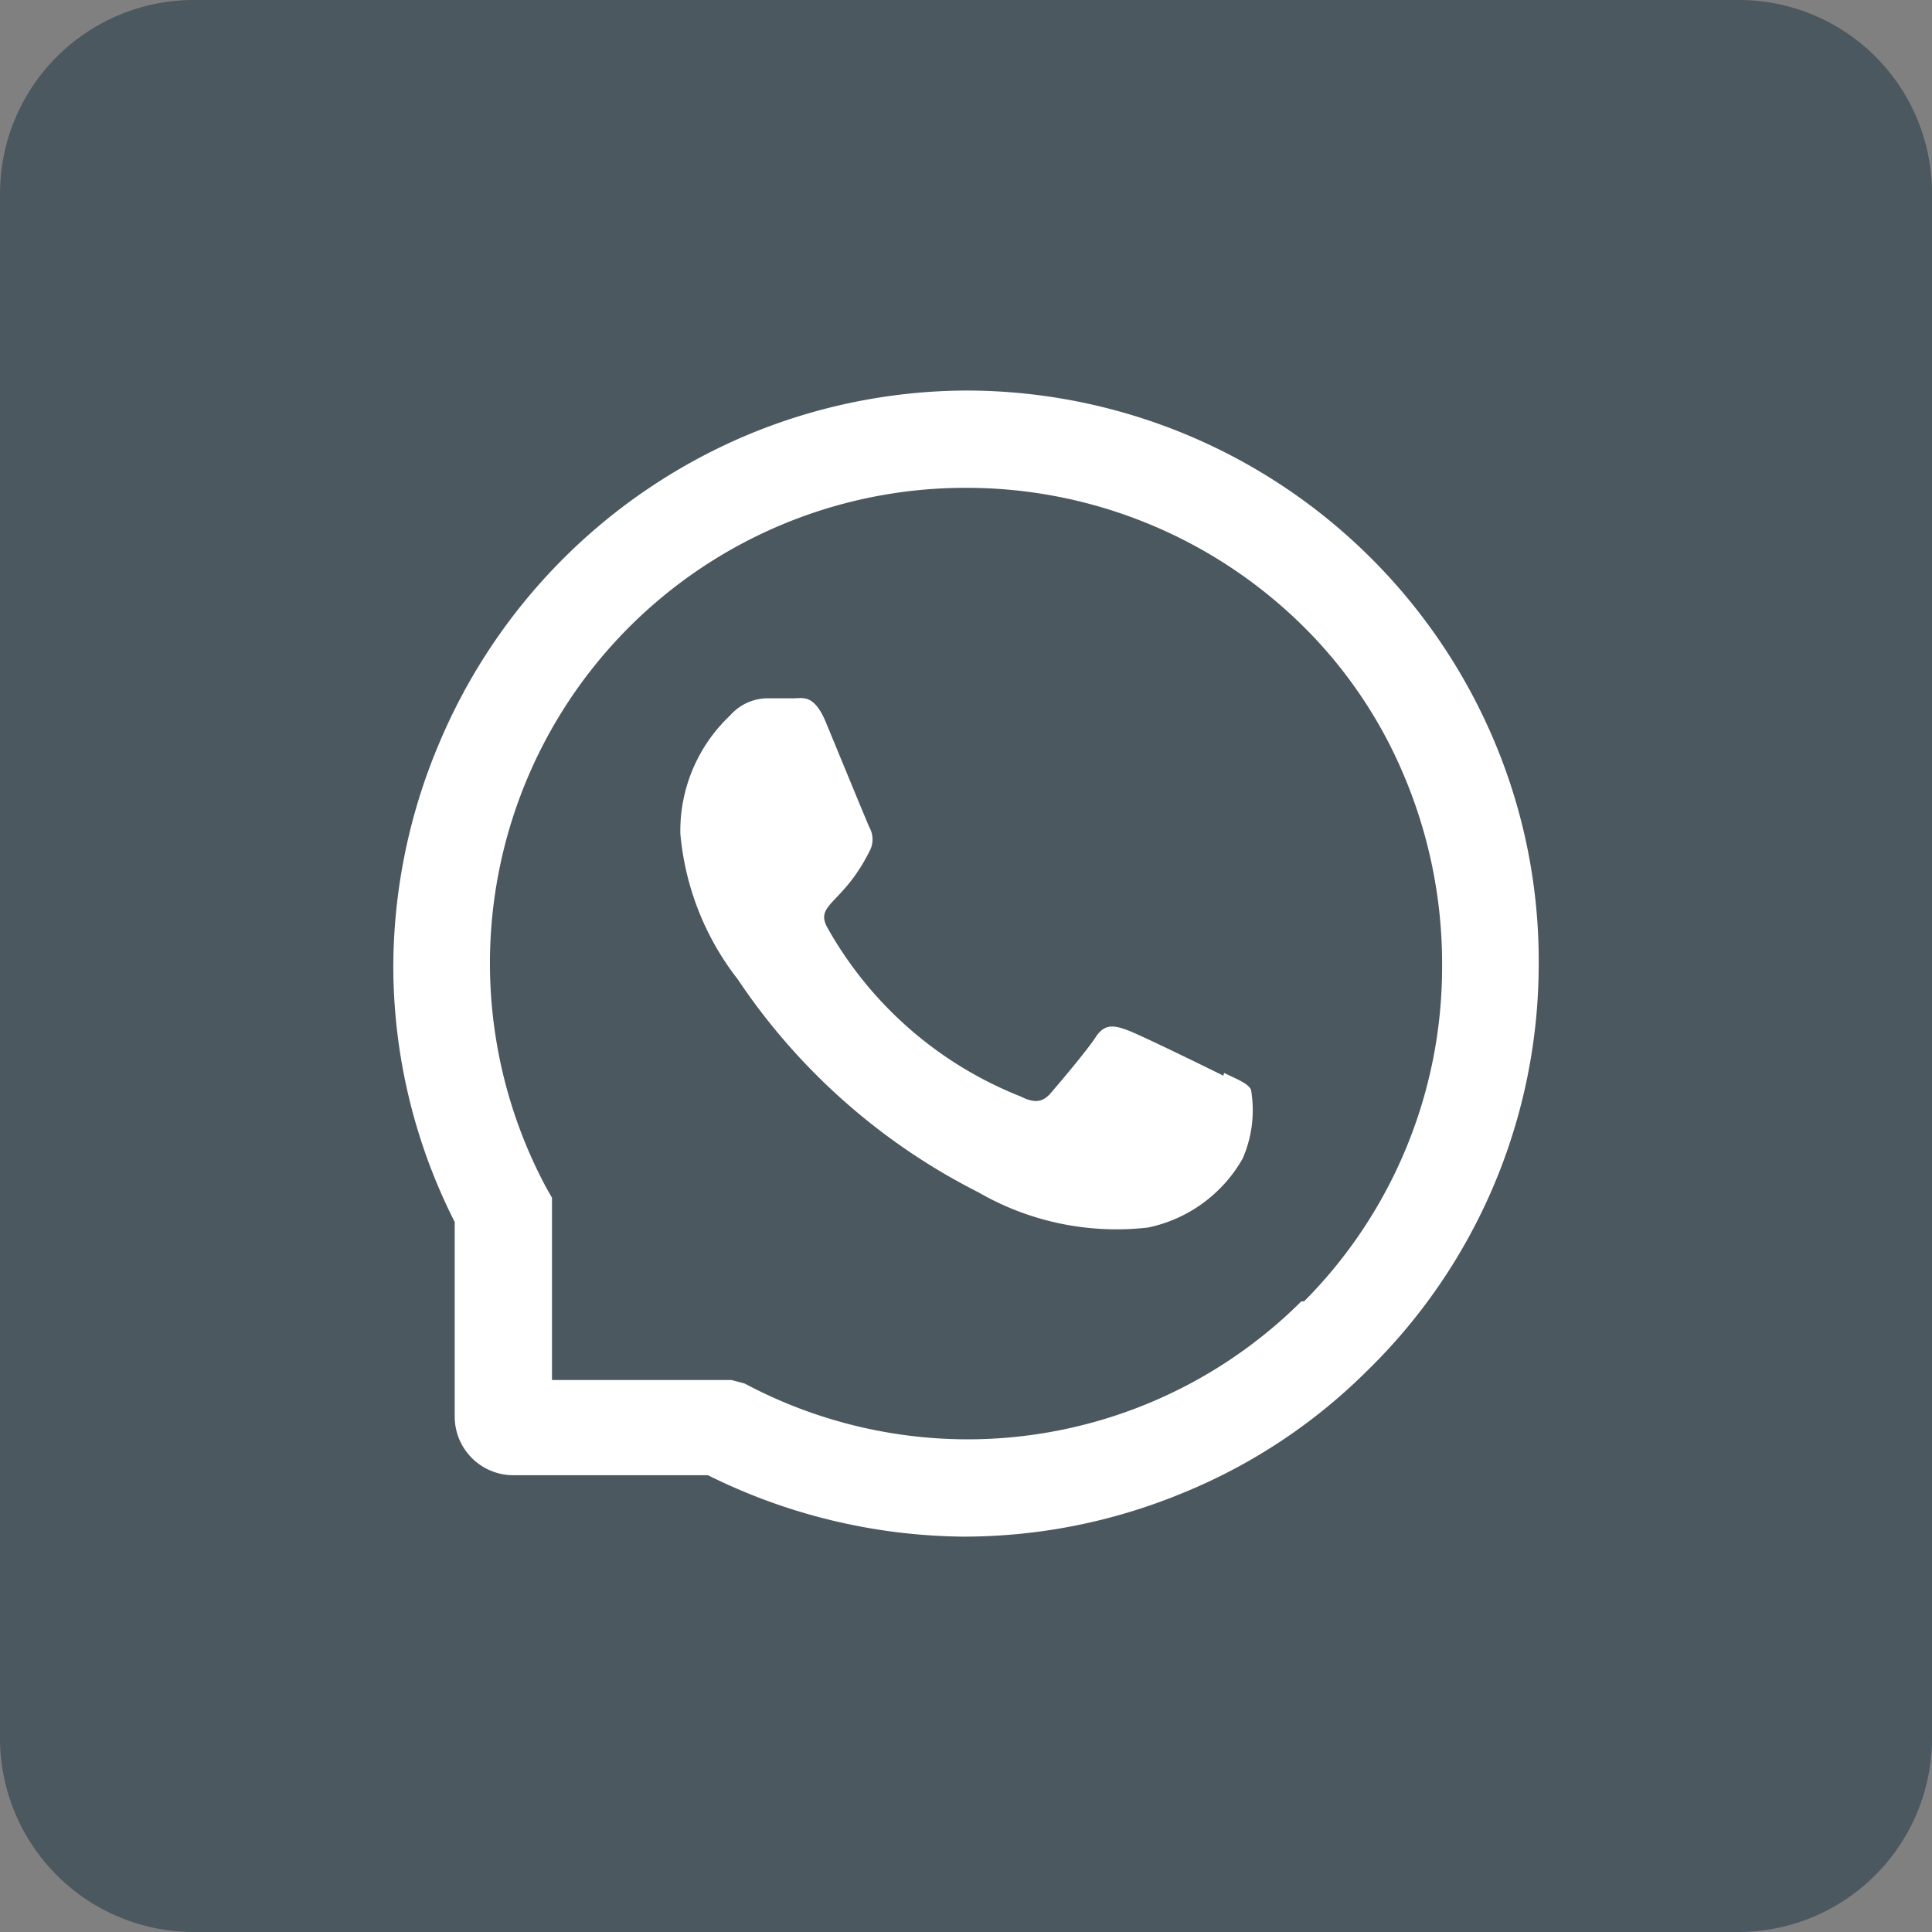 <svg xmlns="http://www.w3.org/2000/svg" viewBox="0 0 28 28"><rect x="0" y="0" width="28" height="28" fill="#808080" stroke="none"/><defs><style>.cls-1{fill:#4b585f;}.cls-2{fill:#fff;}</style></defs><title>资源 17</title><g id="图层_2" data-name="图层 2"><g id="图层_1-2" data-name="图层 1"><path class="cls-1" d="M25.2,0H2.8A2.81,2.81,0,0,0,0,2.8V25.2A2.81,2.81,0,0,0,2.8,28H25.2A2.81,2.81,0,0,0,28,25.2V2.8A2.8,2.8,0,0,0,25.2,0Z"/><path class="cls-2" d="M17.73,15.59c-.2-.1-1.2-.59-1.39-.66s-.33-.1-.46.1-.53.67-.65.81-.24.15-.44.05A5.55,5.55,0,0,1,12,13.46c-.21-.36.21-.34.6-1.12a.36.36,0,0,0,0-.35c-.05-.11-.46-1.11-.63-1.52s-.33-.35-.46-.35h-.39a.73.73,0,0,0-.54.25,2.3,2.3,0,0,0-.72,1.71,4,4,0,0,0,.83,2.11,9.18,9.18,0,0,0,3.49,3.09,4,4,0,0,0,2.46.51,2.06,2.06,0,0,0,1.37-1,1.75,1.75,0,0,0,.12-1c-.05-.09-.18-.14-.39-.24Z"/><path class="cls-2" d="M21.66,10.75A8.31,8.31,0,0,0,14,5.66h0a8.3,8.3,0,0,0-3.23.67,8.36,8.36,0,0,0-4.4,4.43A8.35,8.35,0,0,0,5.7,14a8.21,8.21,0,0,0,.89,3.71v2.81a.85.85,0,0,0,.85.86h2.82a8.47,8.47,0,0,0,3.7.89h0a8.31,8.31,0,0,0,3.2-.64,8.13,8.13,0,0,0,2.65-1.76A8.23,8.23,0,0,0,22.3,14a8.19,8.19,0,0,0-.64-3.25Zm-2.8,8.11a6.86,6.86,0,0,1-4.86,2h0a6.89,6.89,0,0,1-3.21-.81L10.6,20H8V17.36l-.09-.16A6.89,6.89,0,0,1,14,7.07h0a6.94,6.94,0,0,1,4.88,2,6.67,6.67,0,0,1,1.48,2.2A7,7,0,0,1,20.9,14a6.87,6.87,0,0,1-2,4.86Z"/></g></g></svg>